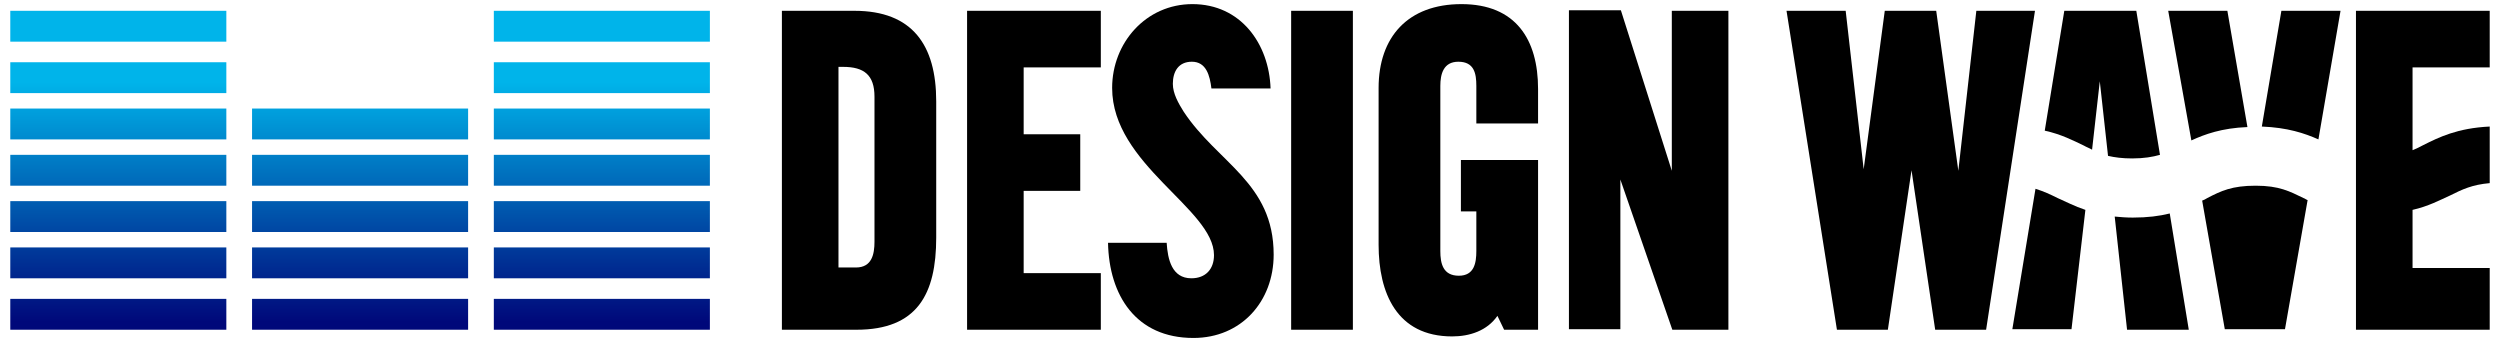 <?xml version="1.0" encoding="utf-8"?>
<!-- Generator: Adobe Illustrator 22.1.0, SVG Export Plug-In . SVG Version: 6.00 Build 0)  -->
<svg version="1.1" id="レイヤー_1" xmlns="http://www.w3.org/2000/svg" xmlns:xlink="http://www.w3.org/1999/xlink" x="0px"
	 y="0px" viewBox="0 0 486 66" style="enable-background:new 0 0 486 66;" xml:space="preserve">
<style type="text/css">
	.st0{fill:url(#SVGID_1_);}
	.st1{fill:url(#SVGID_2_);}
	.st2{fill:url(#SVGID_3_);}
	.st3{fill:url(#SVGID_4_);}
	.st4{fill:url(#SVGID_5_);}
	.st5{fill:url(#SVGID_6_);}
	.st6{fill:url(#SVGID_7_);}
	.st7{fill:url(#SVGID_8_);}
	.st8{fill:url(#SVGID_9_);}
	.st9{fill:url(#SVGID_10_);}
	.st10{fill:url(#SVGID_11_);}
	.st11{fill:url(#SVGID_12_);}
	.st12{fill:url(#SVGID_13_);}
	.st13{fill:url(#SVGID_14_);}
	.st14{fill:url(#SVGID_15_);}
	.st15{fill:url(#SVGID_16_);}
	.st16{fill:url(#SVGID_17_);}
	.st17{fill:url(#SVGID_18_);}
	.st18{fill:url(#SVGID_19_);}
</style>
<g>
	<g>
		<g>
			<linearGradient id="SVGID_1_" gradientUnits="userSpaceOnUse" x1="23" y1="14.857" x2="23" y2="59.763">
				<stop  offset="0" style="stop-color:#00B4EA"/>
				<stop  offset="1" style="stop-color:#00087A"/>
			</linearGradient>
			<rect x="2" y="2.1" class="st0" width="42" height="6"/>
		</g>
		<g>
			<linearGradient id="SVGID_2_" gradientUnits="userSpaceOnUse" x1="23" y1="15.993" x2="23" y2="60.89">
				<stop  offset="0" style="stop-color:#00B4EA"/>
				<stop  offset="1" style="stop-color:#00087A"/>
			</linearGradient>
			<rect x="2" y="12.1" class="st1" width="42" height="6"/>
		</g>
		<g>
			<linearGradient id="SVGID_3_" gradientUnits="userSpaceOnUse" x1="23" y1="16.13" x2="23" y2="61.028">
				<stop  offset="0" style="stop-color:#00B4EA"/>
				<stop  offset="1" style="stop-color:#00087A"/>
			</linearGradient>
			<rect x="2" y="21.1" class="st2" width="42" height="6"/>
		</g>
		<g>
			<linearGradient id="SVGID_4_" gradientUnits="userSpaceOnUse" x1="23" y1="16.262" x2="23" y2="61.176">
				<stop  offset="0" style="stop-color:#00B4EA"/>
				<stop  offset="1" style="stop-color:#00087A"/>
			</linearGradient>
			<rect x="2" y="30.1" class="st3" width="42" height="6"/>
		</g>
		<g>
			<linearGradient id="SVGID_5_" gradientUnits="userSpaceOnUse" x1="23" y1="16.402" x2="23" y2="61.307">
				<stop  offset="0" style="stop-color:#00B4EA"/>
				<stop  offset="1" style="stop-color:#00087A"/>
			</linearGradient>
			<rect x="2" y="39.1" class="st4" width="42" height="6"/>
		</g>
		<g>
			<linearGradient id="SVGID_6_" gradientUnits="userSpaceOnUse" x1="23" y1="16.532" x2="23" y2="61.446">
				<stop  offset="0" style="stop-color:#00B4EA"/>
				<stop  offset="1" style="stop-color:#00087A"/>
			</linearGradient>
			<rect x="2" y="48.1" class="st5" width="42" height="6"/>
		</g>
		<g>
			<linearGradient id="SVGID_7_" gradientUnits="userSpaceOnUse" x1="23" y1="17.666" x2="23" y2="62.58">
				<stop  offset="0" style="stop-color:#00B4EA"/>
				<stop  offset="1" style="stop-color:#00087A"/>
			</linearGradient>
			<rect x="2" y="58.1" class="st6" width="42" height="6"/>
		</g>
		<g>
			<linearGradient id="SVGID_8_" gradientUnits="userSpaceOnUse" x1="70" y1="16.13" x2="70" y2="61.028">
				<stop  offset="0" style="stop-color:#00B4EA"/>
				<stop  offset="1" style="stop-color:#00087A"/>
			</linearGradient>
			<rect x="49" y="21.1" class="st7" width="42" height="6"/>
		</g>
		<g>
			<linearGradient id="SVGID_9_" gradientUnits="userSpaceOnUse" x1="70" y1="16.262" x2="70" y2="61.176">
				<stop  offset="0" style="stop-color:#00B4EA"/>
				<stop  offset="1" style="stop-color:#00087A"/>
			</linearGradient>
			<rect x="49" y="30.1" class="st8" width="42" height="6"/>
		</g>
		<g>
			<linearGradient id="SVGID_10_" gradientUnits="userSpaceOnUse" x1="70" y1="16.402" x2="70" y2="61.307">
				<stop  offset="0" style="stop-color:#00B4EA"/>
				<stop  offset="1" style="stop-color:#00087A"/>
			</linearGradient>
			<rect x="49" y="39.1" class="st9" width="42" height="6"/>
		</g>
		<g>
			<linearGradient id="SVGID_11_" gradientUnits="userSpaceOnUse" x1="70" y1="16.532" x2="70" y2="61.446">
				<stop  offset="0" style="stop-color:#00B4EA"/>
				<stop  offset="1" style="stop-color:#00087A"/>
			</linearGradient>
			<rect x="49" y="48.1" class="st10" width="42" height="6"/>
		</g>
		<g>
			<linearGradient id="SVGID_12_" gradientUnits="userSpaceOnUse" x1="70" y1="17.666" x2="70" y2="62.58">
				<stop  offset="0" style="stop-color:#00B4EA"/>
				<stop  offset="1" style="stop-color:#00087A"/>
			</linearGradient>
			<rect x="49" y="58.1" class="st11" width="42" height="6"/>
		</g>
		<g>
			<linearGradient id="SVGID_13_" gradientUnits="userSpaceOnUse" x1="117" y1="14.857" x2="117" y2="59.763">
				<stop  offset="0" style="stop-color:#00B4EA"/>
				<stop  offset="1" style="stop-color:#00087A"/>
			</linearGradient>
			<rect x="96" y="2.1" class="st12" width="42" height="6"/>
		</g>
		<g>
			<linearGradient id="SVGID_14_" gradientUnits="userSpaceOnUse" x1="117" y1="15.993" x2="117" y2="60.89">
				<stop  offset="0" style="stop-color:#00B4EA"/>
				<stop  offset="1" style="stop-color:#00087A"/>
			</linearGradient>
			<rect x="96" y="12.1" class="st13" width="42" height="6"/>
		</g>
		<g>
			<linearGradient id="SVGID_15_" gradientUnits="userSpaceOnUse" x1="117" y1="16.13" x2="117" y2="61.028">
				<stop  offset="0" style="stop-color:#00B4EA"/>
				<stop  offset="1" style="stop-color:#00087A"/>
			</linearGradient>
			<rect x="96" y="21.1" class="st14" width="42" height="6"/>
		</g>
		<g>
			<linearGradient id="SVGID_16_" gradientUnits="userSpaceOnUse" x1="117" y1="16.262" x2="117" y2="61.176">
				<stop  offset="0" style="stop-color:#00B4EA"/>
				<stop  offset="1" style="stop-color:#00087A"/>
			</linearGradient>
			<rect x="96" y="30.1" class="st15" width="42" height="6"/>
		</g>
		<g>
			<linearGradient id="SVGID_17_" gradientUnits="userSpaceOnUse" x1="117" y1="16.402" x2="117" y2="61.307">
				<stop  offset="0" style="stop-color:#00B4EA"/>
				<stop  offset="1" style="stop-color:#00087A"/>
			</linearGradient>
			<rect x="96" y="39.1" class="st16" width="42" height="6"/>
		</g>
		<g>
			<linearGradient id="SVGID_18_" gradientUnits="userSpaceOnUse" x1="117" y1="16.532" x2="117" y2="61.446">
				<stop  offset="0" style="stop-color:#00B4EA"/>
				<stop  offset="1" style="stop-color:#00087A"/>
			</linearGradient>
			<rect x="96" y="48.1" class="st17" width="42" height="6"/>
		</g>
		<g>
			<linearGradient id="SVGID_19_" gradientUnits="userSpaceOnUse" x1="117" y1="17.666" x2="117" y2="62.58">
				<stop  offset="0" style="stop-color:#00B4EA"/>
				<stop  offset="1" style="stop-color:#00087A"/>
			</linearGradient>
			<rect x="96" y="58.1" class="st18" width="42" height="6"/>
		</g>
	</g>
	<g>
		<path d="M166.5,64.1H152v-62h14.1c11.3,0,15.9,6.7,15.9,17.6v26.5C182,57.2,178.3,64.1,166.5,64.1z M170,18.8c0-4.2-2-5.8-6.1-5.8
			H163v39h3.4c3.1,0,3.6-2.6,3.6-5V18.8z"/>
		<path d="M188,64.1v-62h26v11h-15v13h11v11h-11v16h15v11H188z"/>
		<path d="M251,64.1v-62h12v62H251z"/>
		<path d="M292.4,64.1l-1.3-2.7c-2,2.9-5.4,4-8.8,4c-10.8,0-14.3-8.5-14.3-17.8V17.1c0-9.9,5.7-16.3,16.1-16.3
			c10.6,0,14.9,6.9,14.9,16.5v6.7h-12v-7.3c0-2.4-0.4-4.7-3.5-4.7c-2.9,0-3.5,2.4-3.5,4.7v32.1c0,2.4,0.5,4.8,3.6,4.8
			c3,0,3.4-2.5,3.4-4.8v-7.7h-3v-10h15v33H292.4z"/>
		<path d="M325.1,64.1L315,34.9v29.1h-10v-62h10.1l9.9,31.2V2.1h11v62H325.1z"/>
		<path d="M386.1,64.1h-9.9l-4.6-31l-4.6,31h-9.9l-9.8-62h11.5l3.5,30.8l4.1-30.8h10l4.3,31.1l3.5-31.1h11.4L386.1,64.1z"/>
		<path d="M406.7,29.1l1.5-13.3l1.6,14.5c1.3,0.3,2.8,0.5,4.7,0.5c2.3,0,4-0.3,5.4-0.7l-4.6-28h-14l-3.8,23.3
			c3.2,0.7,5.5,1.9,7.6,2.9C405.6,28.6,406.2,28.8,406.7,29.1z"/>
		<path d="M395.7,36.7l-4.5,27.3h11.5l2.7-23.2c-2.1-0.7-3.8-1.6-5.4-2.3C398.6,37.8,397.3,37.2,395.7,36.7z"/>
		<path d="M411.1,42.1l2.4,22h12l-3.7-22.6c-2,0.5-4.3,0.8-7.2,0.8C413.3,42.3,412.2,42.2,411.1,42.1z"/>
		<path d="M438.5,36.1c-4.6,0-6.7,1-9.4,2.4c-0.3,0.2-0.7,0.4-1,0.5l4.4,25h11.7l4.4-25.1c-0.3-0.1-0.5-0.3-0.8-0.4
			C445.1,37.2,443.1,36.1,438.5,36.1z M433,2.1h-11.5l4.5,25.2c2.6-1.2,5.9-2.4,10.9-2.6L433,2.1z M443.5,2.1l-3.8,22.5
			c5,0.2,8.3,1.3,11,2.5L455,2.1H443.5z"/>
		<path d="M484,13.1v-11h-26v62h26v-12h-15V40.8c3.1-0.7,5.3-1.9,7.3-2.8c2.4-1.2,4.3-2.1,7.7-2.4v-11c-6.3,0.3-9.9,2.1-12.9,3.6
			c-0.7,0.4-1.4,0.7-2.1,1V13.1H484z"/>
		<path d="M230.1,21.7c-1-1.6-2.1-3.5-2.1-5.4c0-2.4,1.1-4.3,3.7-4.3c2.8,0,3.5,2.7,3.8,5.2H247c-0.3-8.7-5.8-16.4-15.2-16.4
			c-9,0-15.6,7.5-15.6,16.3c0,14.9,19.8,23.5,19.8,32.5c0,2.7-1.6,4.5-4.4,4.5c-3.8,0-4.6-3.7-4.8-6.9h-11.4
			c0.2,10.2,5.4,18.5,16.6,18.5c9.3,0,15.6-7.1,15.6-16.2C247.6,35.5,236.7,31.7,230.1,21.7z"/>
	</g>
</g>
</svg>
